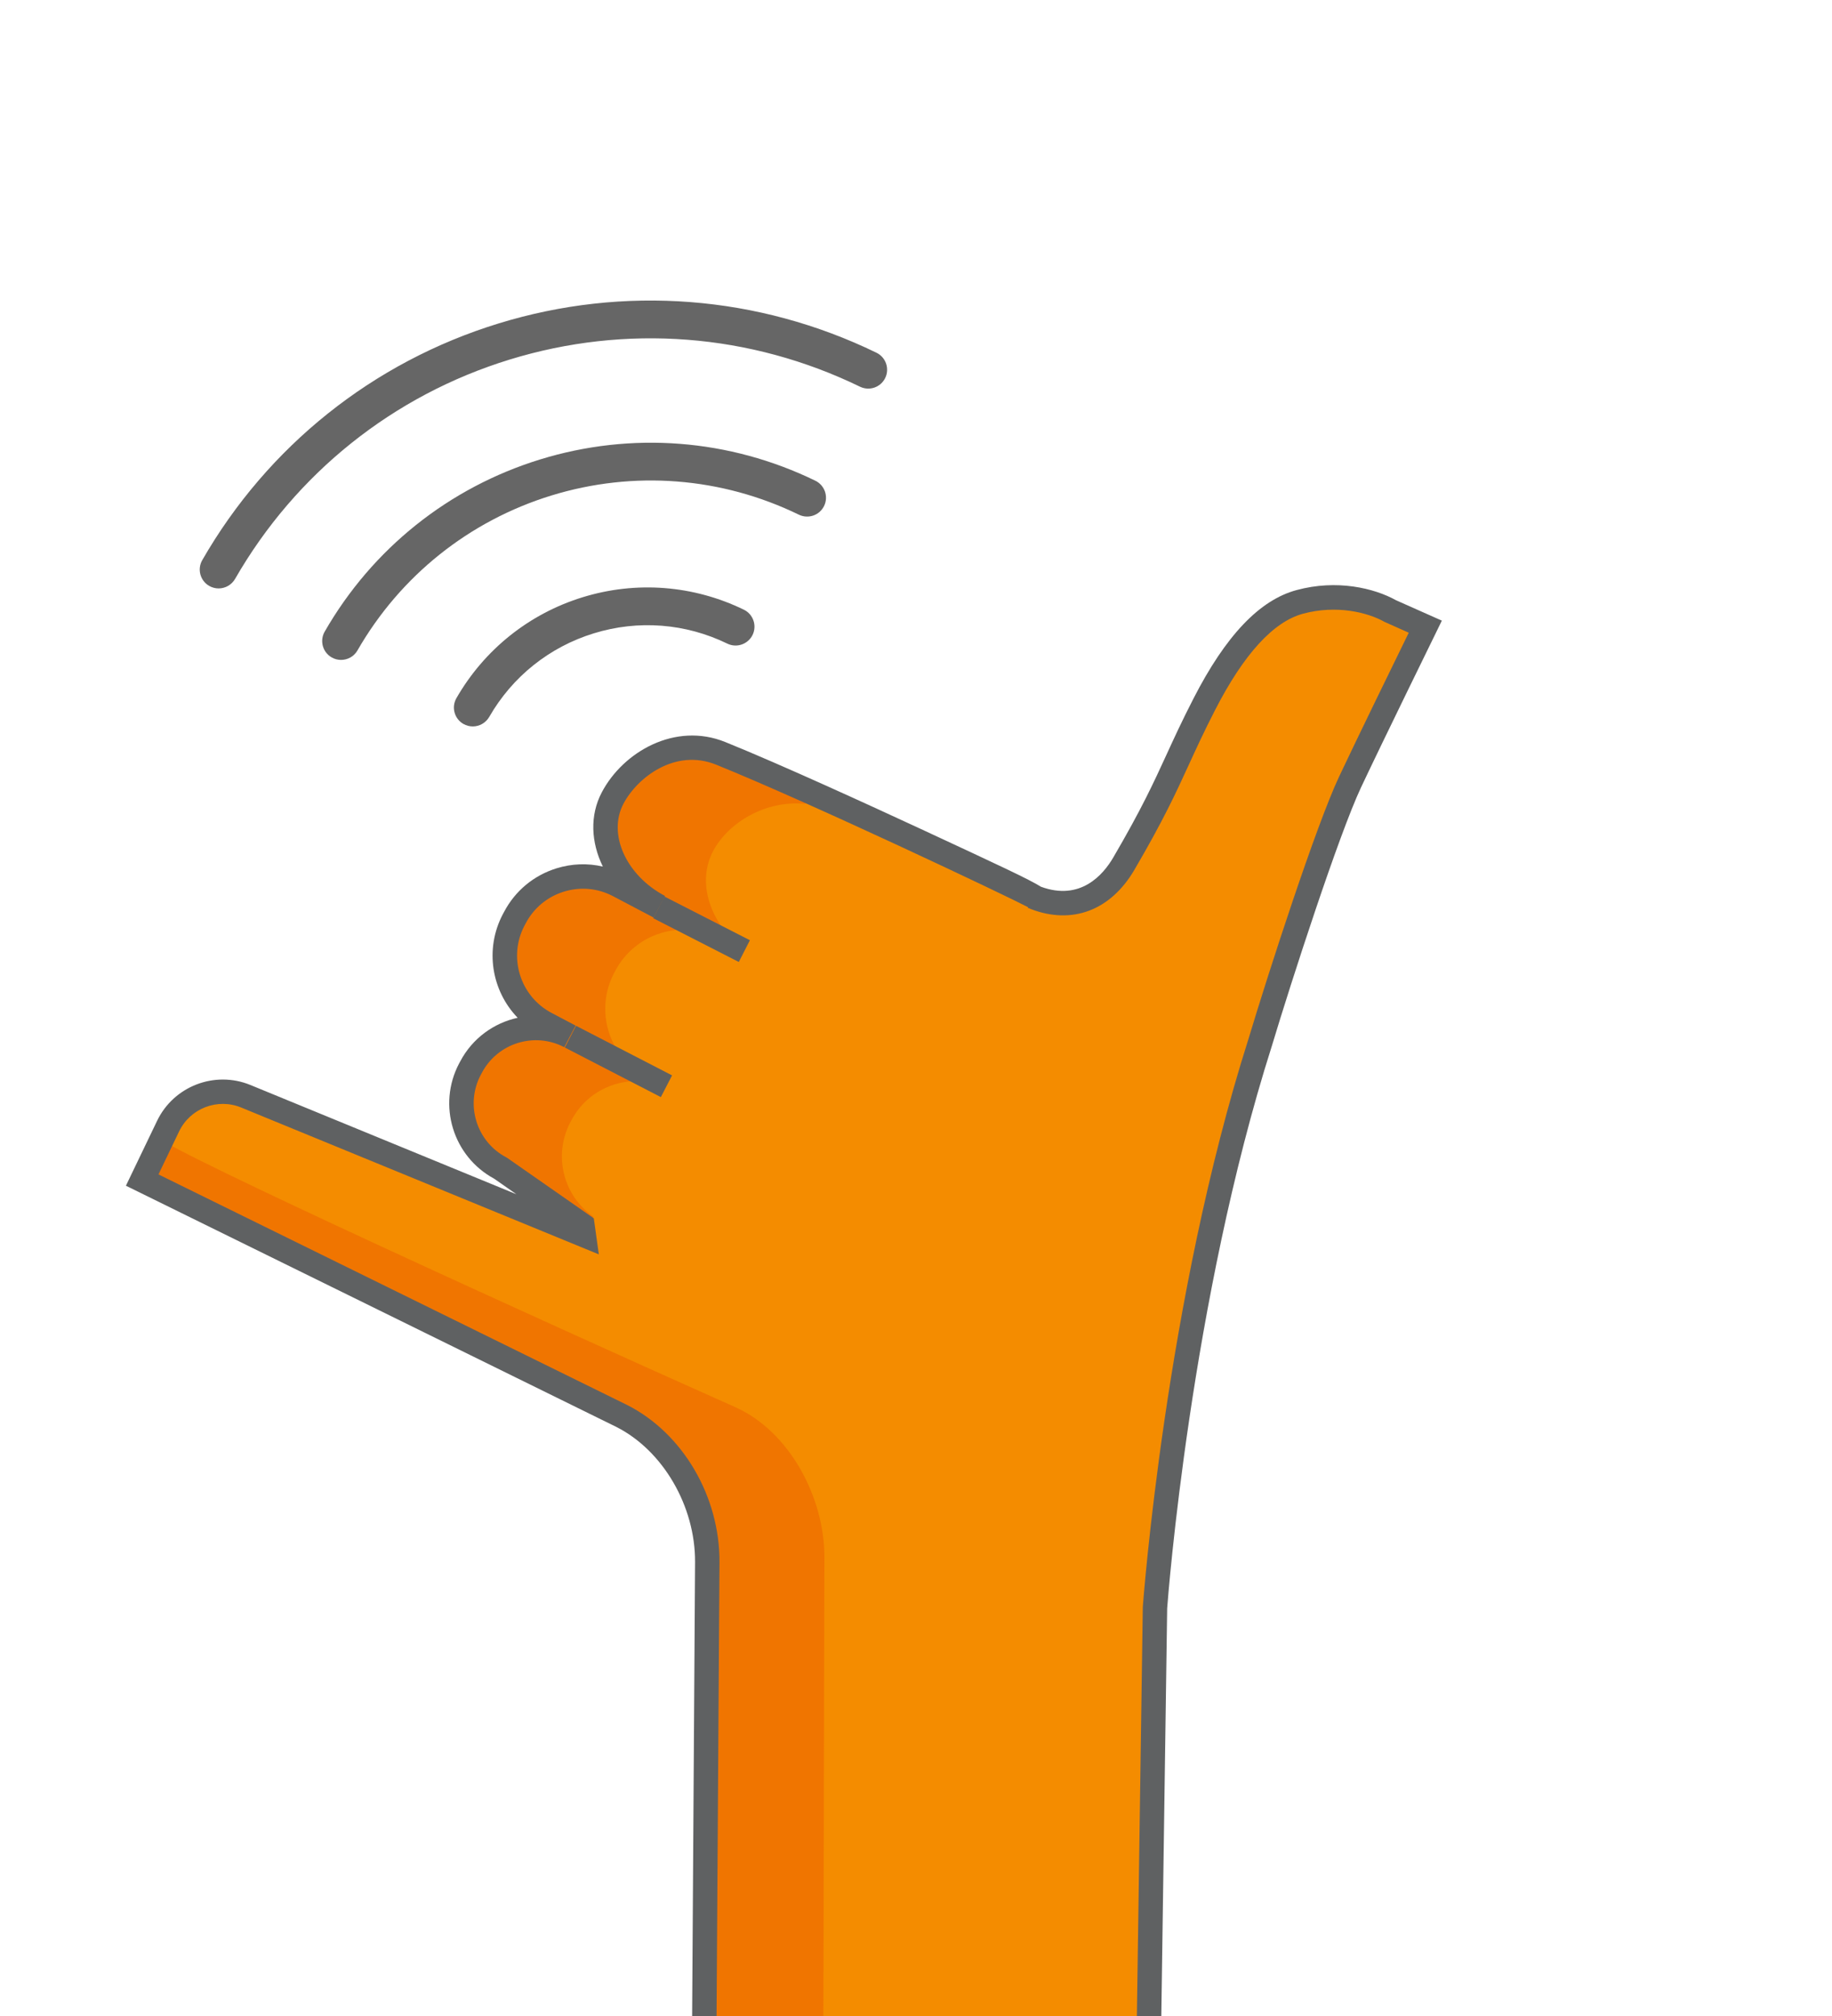 <?xml version="1.0" encoding="utf-8"?>
<!-- Generator: Adobe Illustrator 24.3.0, SVG Export Plug-In . SVG Version: 6.00 Build 0)  -->
<svg version="1.1" id="Layer_1" xmlns="http://www.w3.org/2000/svg" xmlns:xlink="http://www.w3.org/1999/xlink" x="0px" y="0px"
	 viewBox="0 0 300 330" style="enable-background:new 0 0 300 330;" xml:space="preserve">
<style type="text/css">
	.st0{fill:#666666;}
	.st1{fill:#F48C00;}
	.st2{fill:#F07500;}
	.st3{fill:#5F6162;}
</style>
<g>
	<g>
		<g>
			<path class="st0" d="M77.42,118.91c-0.52,0-1.05-0.13-1.54-0.41c-1.48-0.85-1.99-2.74-1.14-4.22
				c4.57-7.95,11.91-13.82,20.68-16.52c8.77-2.7,18.14-1.97,26.39,2.04c1.54,0.75,2.17,2.6,1.43,4.13c-0.75,1.53-2.6,2.17-4.13,1.43
				c-6.83-3.33-14.6-3.93-21.87-1.69c-7.26,2.23-13.35,7.09-17.13,13.69C79.53,118.35,78.49,118.91,77.42,118.91z"/>
		</g>
		<g>
			<path class="st0" d="M55.85,108.02c-0.52,0-1.05-0.13-1.54-0.41c-1.48-0.85-1.99-2.74-1.14-4.22
				c7.8-13.58,20.34-23.59,35.3-28.19s30.96-3.36,45.05,3.49c1.54,0.75,2.17,2.6,1.43,4.13c-0.75,1.54-2.59,2.17-4.13,1.43
				c-12.67-6.16-27.06-7.28-40.53-3.14c-13.46,4.14-24.74,13.15-31.76,25.37C57.96,107.47,56.92,108.02,55.85,108.02z"/>
		</g>
		<g>
			<path class="st0" d="M35.8,96.32c-0.52,0-1.05-0.13-1.54-0.41c-1.48-0.85-1.99-2.74-1.14-4.22
				c10.73-18.66,27.95-32.42,48.51-38.74c20.55-6.32,42.53-4.62,61.9,4.79c1.54,0.75,2.17,2.6,1.43,4.13
				c-0.75,1.54-2.59,2.17-4.13,1.43c-17.95-8.72-38.32-10.3-57.38-4.44C64.4,64.71,48.43,77.47,38.49,94.77
				C37.91,95.76,36.87,96.32,35.8,96.32z"/>
		</g>
	</g>
	<g>
		<g>
			<path class="st1" d="M226.35,98.97c-6.38-3.52-14.41-1.37-22.48,6.18c-8.8,8.24-9.22,16.42-9.22,16.42l-8.68,17.54
				c-4.32,9.83-14.55,7.84-15.43,7.44l-29.03-12.1l-20.91-9.94c-8.04-4.23-17.17,0.22-20.3,6.17c-2.96,5.63-0.05,13.06,6.5,17.12
				l-5.49-2.83c-6.15-3.24-13.77-0.87-17,5.28l-0.2,0.37c-3.24,6.15-0.87,13.77,5.28,17.01l15.38,7.96l-0.08,0.12l-11.37-6.02
				c-5.86-3.08-13.11-0.83-16.19,5.02l-0.19,0.35c-3.08,5.86-0.83,13.11,5.02,16.19l9.38,4.96l-2.26,3.48l-48.85-20.22l-10.15,0.77
				c-2.86,5.83-6.82,11.02-6.82,12.95l42.53,21.95c1.75,0.86,18.18,9.48,33.06,15.26c15.68,7.68,16.46,18.94,16.46,25.8v73.87h72.83
				l0.96-66.88l9.82-66.4c0,0,13.74-50.86,16.37-55.45c5.61-9.83,18.08-38.75,18.08-38.75L226.35,98.97z"/>
		</g>
		<g>
			<path class="st2" d="M115.34,330.07h19.49l0.17-75.18c0.02-9.75-5.7-20.59-14.61-24.56c-31.88-14.2-91.46-41.36-94.67-44.21
				l-2.44,7.07c21.88,12.61,61.52,31.53,65.71,32.47c8.53,1.91,31.24,15.82,26.35,30.55V330.07z"/>
		</g>
		<g>
			<path class="st2" d="M93.39,183.72l0.19-0.35c2.81-5.34,9.09-7.67,14.61-5.7l0.07-0.13l-2.42-1.25
				c-6.15-3.24-8.51-10.85-5.28-17.01l0.2-0.37c3.24-6.15,10.86-8.51,17.01-5.28l2.19,1.13l0.32-0.62
				c-4.37-4.2-5.98-10.12-3.52-14.8c2.47-4.69,8.65-8.43,15.1-7.74l1.07-2.08l-20.48-7.07l-10.08,5.28
				c-7.64,11.14,3.99,17.49-1.78,15.8c-9.19-2.7-15.16,4.91-17.11,8.51c-3.43,6.33,4.3,15.71,2.94,16.27c0,0-6.62,0.05-10.84,10.15
				c0.78,6.44,0.45,9.44,6.41,12.81c5.96,3.36,14.16,9.87,14.16,9.87l1.02-1.98C92.26,195.74,90.54,189.14,93.39,183.72z"/>
		</g>
		<g>
			<path class="st3" d="M190.17,330.1l-4-0.06l0.97-66.99c0.04-0.5,3.68-50.21,17.31-93c3.3-10.99,11.06-34.9,14.82-42.89
				c2.96-6.28,9.1-18.85,11.42-23.59l-3.96-1.77c-2.73-1.55-7.86-2.83-13.36-1.34c-4.86,1.32-9.7,6.62-14.39,15.76
				c-1.87,3.64-3.13,6.4-4.35,9.06c-2.12,4.62-4.12,8.98-8.86,17.09c-3.89,6.66-10.2,9.04-16.97,6.43c-0.17-0.06-0.33-0.13-0.49-0.2
				l0,0l0,0l0.04-0.1c-3.7-1.94-35.65-17.09-51.08-23.33c-6.72-2.71-12.92,2.11-15.18,6.4c-2.61,4.96,0.43,11.72,6.79,15.08
				l0.02,0.01l-1.86,3.54l-6.65-3.5c-2.5-1.32-5.37-1.58-8.07-0.74s-4.92,2.68-6.23,5.18l-0.2,0.37c-2.72,5.16-0.73,11.58,4.44,14.3
				l3.93,2.07l0,0l-1.86,3.54c-4.87-2.56-10.92-0.68-13.49,4.19l-0.19,0.35c-2.57,4.87-0.69,10.93,4.19,13.49l0.21,0.13l14.12,9.85
				l0.82,5.9l-58.57-24.04c-3.88-1.59-8.34,0.13-10.16,3.91l-3.38,7.04L102.73,230c9.1,4.62,15.15,14.96,15.09,25.73l-0.48,74.33
				l-4-0.03l0.48-74.33c0.05-9.15-5.24-18.25-12.88-22.12l-80.32-39.49l5.1-10.61c2.73-5.69,9.45-8.27,15.28-5.88l43.57,17.89
				l-3.65-2.55c-6.74-3.63-9.32-12.05-5.75-18.84l0.19-0.35c2-3.8,5.52-6.3,9.41-7.15c-4.27-4.41-5.44-11.23-2.43-16.95l0.2-0.37
				c1.81-3.45,4.86-5.98,8.58-7.14c2.51-0.78,5.11-0.87,7.6-0.29c-1.94-3.96-2.16-8.38-0.18-12.14c3.5-6.65,12.02-11.56,20.22-8.25
				c9.18,3.71,23.93,10.48,31.91,14.18c12.97,6.02,17.88,8.31,19.79,9.51c6.47,2.37,10.19-1.95,11.85-4.8
				c4.64-7.94,6.6-12.22,8.68-16.75c1.24-2.7,2.52-5.5,4.43-9.22c5.29-10.33,10.82-16.15,16.9-17.79c6.61-1.79,12.73-0.32,16.3,1.67
				l7.49,3.33l-0.91,1.87c-0.09,0.18-8.65,17.64-12.31,25.4c-3.63,7.7-11.44,31.78-14.62,42.36c-13.29,41.73-17,90.14-17.14,92.05
				L190.17,330.1z"/>
		</g>
		<g>
			
				<rect x="99.17" y="164.88" transform="matrix(0.459 -0.889 0.889 0.459 -99.606 183.95)" class="st3" width="4" height="17.69"/>
		</g>
		<g>
			
				<rect x="112.96" y="144.16" transform="matrix(0.455 -0.89 0.89 0.455 -72.727 185.248)" class="st3" width="4" height="15.74"/>
		</g>
	</g>
	<g>
		<path class="st2" d="M112.44,122.44"/>
	</g>
</g>
</svg>
